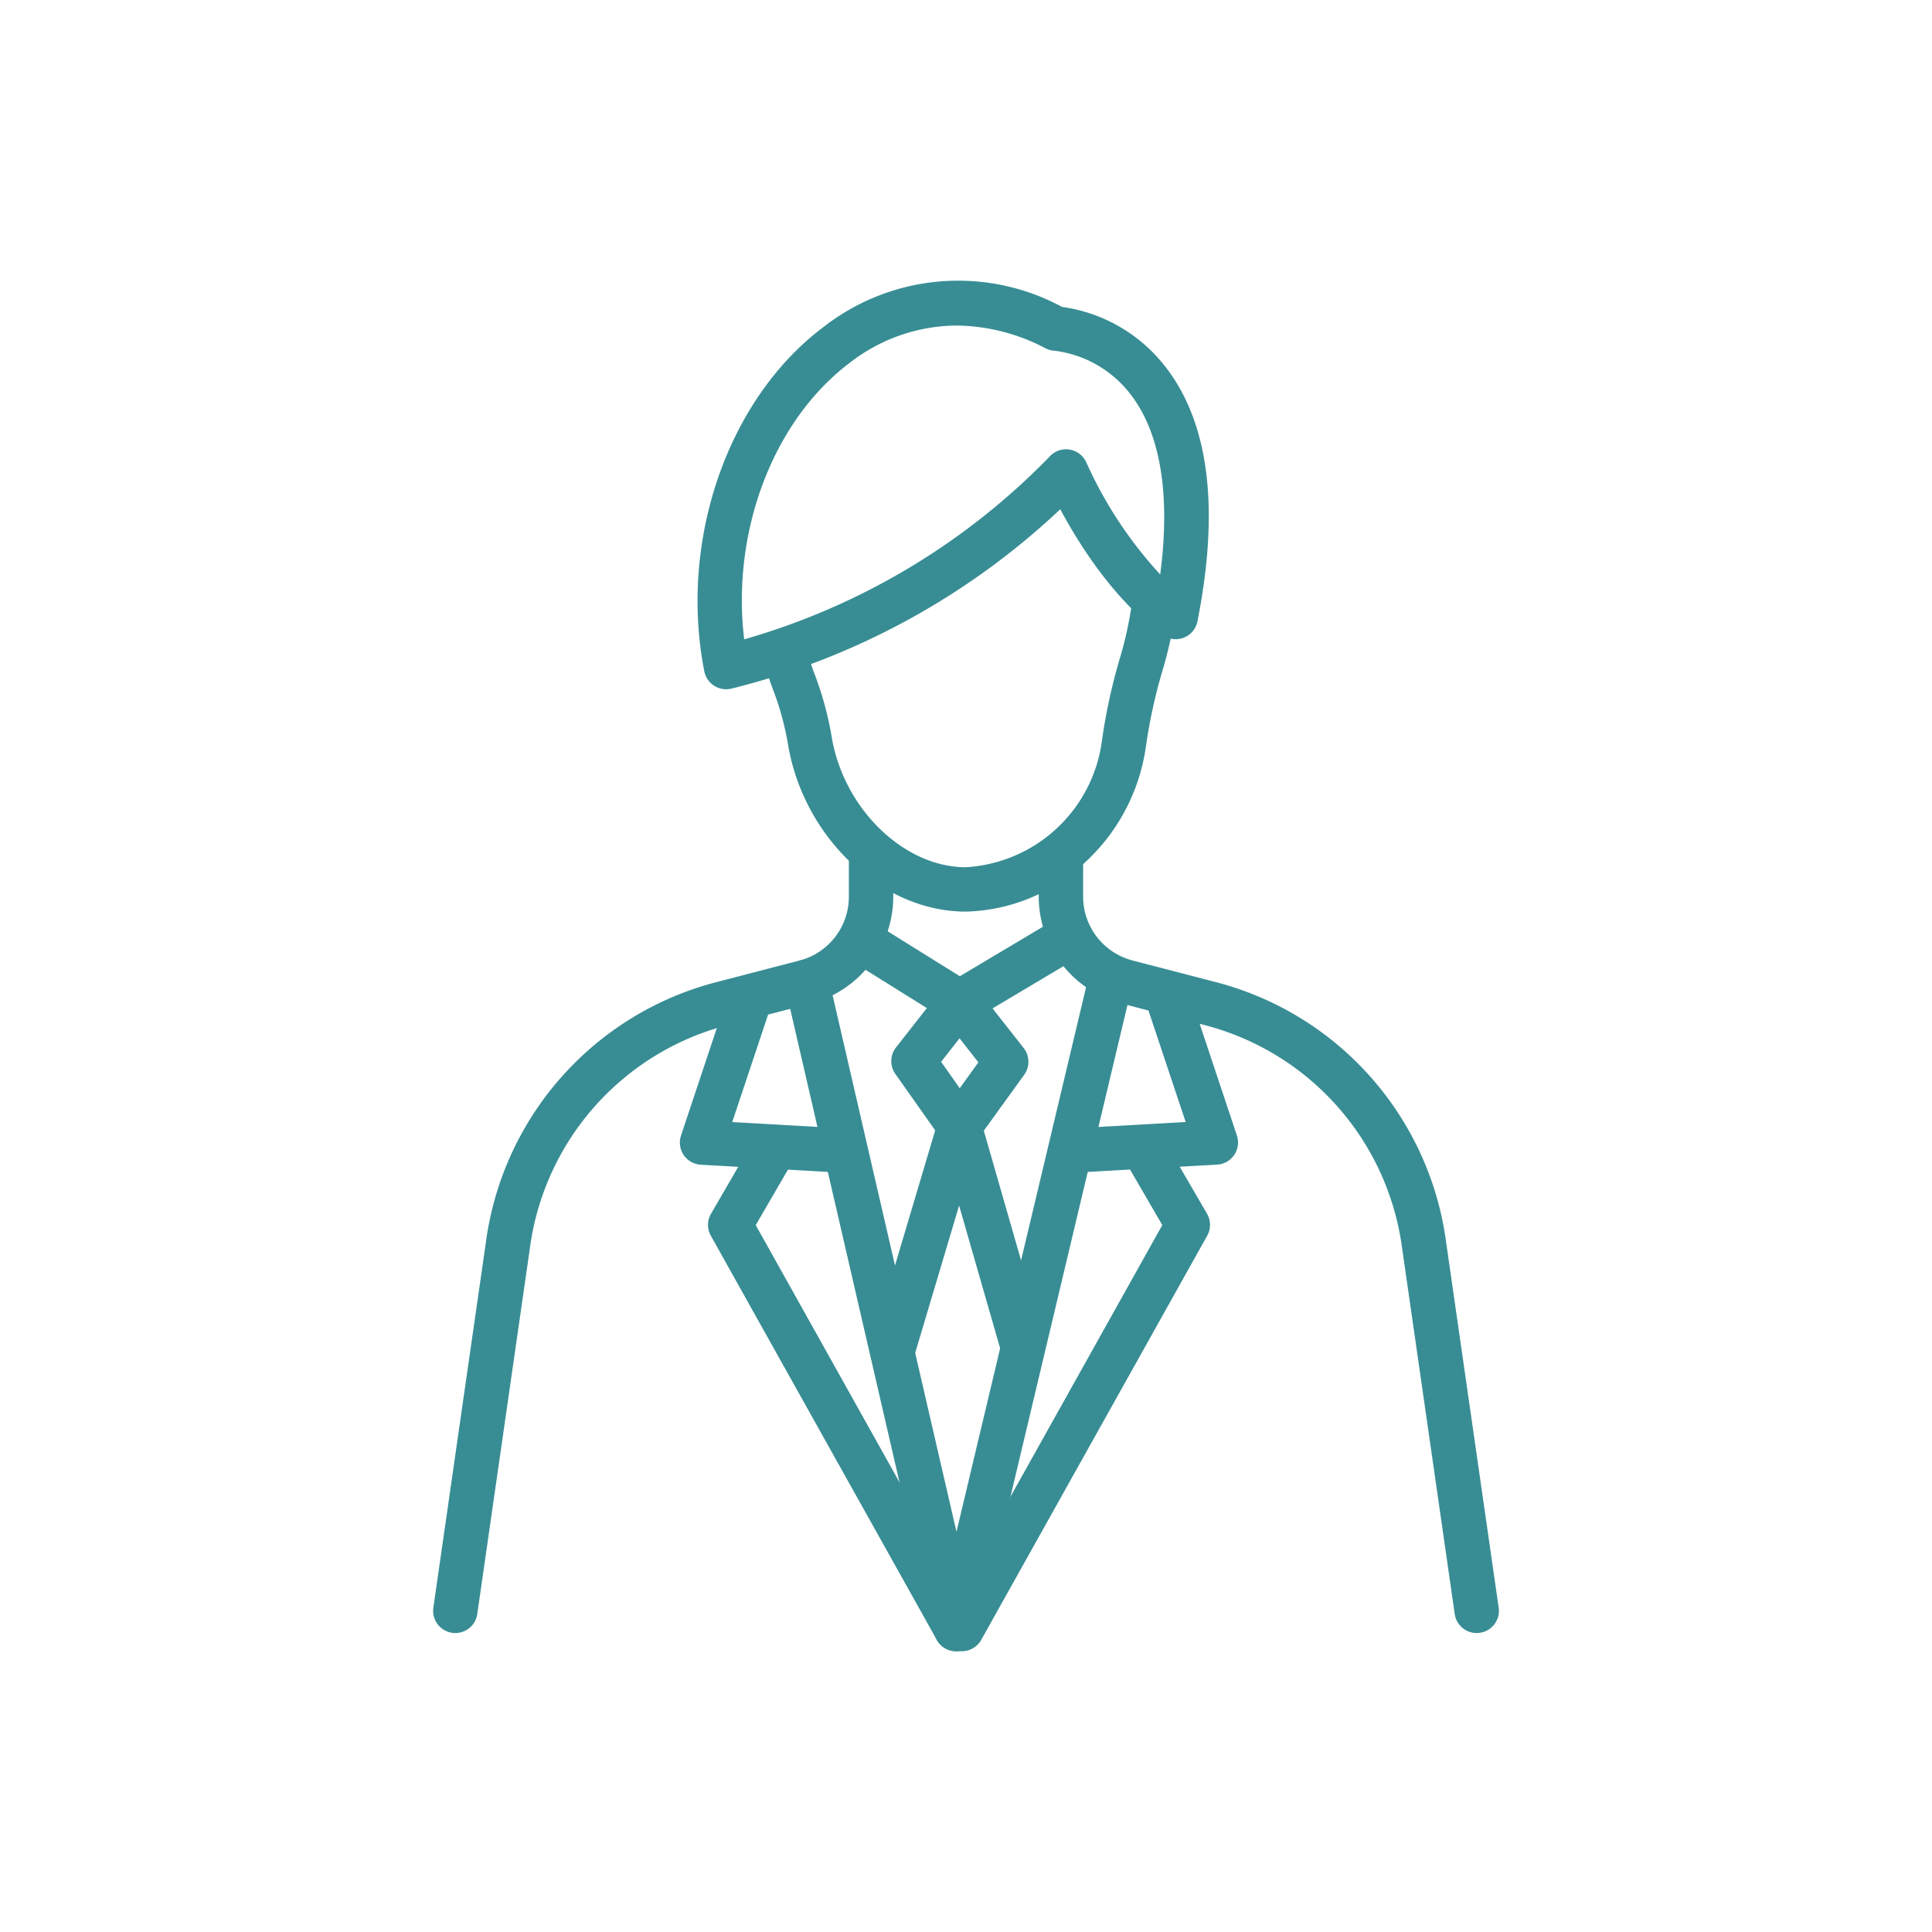<?xml version="1.0" encoding="utf-8"?>
<svg xmlns="http://www.w3.org/2000/svg" width="120" height="120" viewBox="0 0 120 120"><path data-name="Rectangle 652" fill="none" d="M0 0h120v120H0z"/><g data-name="Group 3693" fill="#388d94"><g data-name="Group 3692"><g data-name="Group 3691"><path data-name="Path 5156" d="M28.282 101.432a1.381 1.381 0 01-1.366-1.575l3.319-23.081a19.332 19.332 0 0114.253-15.772l5.252-1.364a4.1 4.1 0 002.985-3.939v-2.423a1.378 1.378 0 012.757 0v2.423a6.868 6.868 0 01-5.014 6.6l-.023.006-5.265 1.367a16.572 16.572 0 00-12.219 13.511l-3.317 23.066a1.379 1.379 0 01-1.362 1.181z"/><path data-name="Path 5157" d="M91.719 101.432a1.379 1.379 0 01-1.363-1.182l-3.32-23.081a16.566 16.566 0 00-12.217-13.5l-5.265-1.367-.022-.006a6.868 6.868 0 01-5.014-6.6v-2.423a1.378 1.378 0 012.757 0v2.423a4.1 4.1 0 002.986 3.939l5.252 1.364a19.327 19.327 0 0114.251 15.757l3.322 23.1a1.378 1.378 0 01-1.168 1.56 1.36 1.36 0 01-.199.016z"/></g><path data-name="Path 5158" d="M59.384 102.56a1.378 1.378 0 01-1.338-1.068l-9.285-40.211a1.378 1.378 0 012.686-.62l7.962 34.481 8.207-34.49a1.378 1.378 0 112.682.638l-9.568 40.211a1.379 1.379 0 01-1.346 1.059z"/><path data-name="Path 5159" d="M55.557 84.925a1.379 1.379 0 01-1.322-1.772l4.041-13.583a1.379 1.379 0 011.321-.985h.007a1.378 1.378 0 011.318 1l3.9 13.582a1.378 1.378 0 01-2.65.76l-2.6-9.048-2.7 9.061a1.379 1.379 0 01-1.315.985z"/><path data-name="Path 5160" d="M59.599 71.343h-.007a1.379 1.379 0 01-1.119-.584l-2.861-4.056a1.378 1.378 0 01.041-1.645l2.861-3.654a1.379 1.379 0 011.085-.529 1.378 1.378 0 011.085.528l2.9 3.695a1.379 1.379 0 01.033 1.656l-2.9 4.015a1.38 1.38 0 01-1.118.574zm-1.144-5.392l1.156 1.64 1.158-1.607-1.171-1.494z"/><path data-name="Path 5161" d="M59.596 63.633a1.376 1.376 0 01-.729-.209l-6.009-3.75a1.378 1.378 0 011.459-2.339l5.3 3.3 5.576-3.32a1.378 1.378 0 011.41 2.369l-6.3 3.75a1.38 1.38 0 01-.707.199z"/><path data-name="Path 5162" d="M52.455 72.843h-.079l-8.847-.5a1.378 1.378 0 01-1.23-1.812l2.866-8.6a1.378 1.378 0 112.615.872l-2.3 6.892 7.047.4a1.378 1.378 0 01-.076 2.754z"/><path data-name="Path 5163" d="M59.385 102.56a1.378 1.378 0 01-1.2-.706l-14.034-25.1a1.379 1.379 0 01.011-1.365l2.679-4.615a1.378 1.378 0 112.384 1.384l-2.285 3.936 13.65 24.417a1.379 1.379 0 01-1.2 2.051z"/><path data-name="Path 5164" d="M66.672 72.843a1.378 1.378 0 01-.076-2.754l7.048-.4-2.3-6.892a1.378 1.378 0 012.615-.872l2.866 8.6a1.378 1.378 0 01-1.23 1.812l-8.848.5z"/><path data-name="Path 5165" d="M59.742 102.56a1.378 1.378 0 01-1.2-2.051l13.65-24.417-2.285-3.936a1.378 1.378 0 012.384-1.384l2.679 4.615a1.379 1.379 0 01.011 1.365l-14.034 25.1a1.377 1.377 0 01-1.205.708z"/></g><path data-name="Path 5166" d="M59.984 56.621c-5.163 0-10-4.51-11.02-10.266a17.783 17.783 0 00-.928-3.469 12.417 12.417 0 01-.594-1.994 1.379 1.379 0 112.7-.542 9.925 9.925 0 00.48 1.589 20.4 20.4 0 011.054 3.937c.778 4.405 4.5 7.989 8.305 7.989a9.057 9.057 0 008.472-7.929 35.681 35.681 0 011.081-4.975 23.02 23.02 0 00.766-3.466 1.378 1.378 0 112.739.309 25.388 25.388 0 01-.846 3.883 32.957 32.957 0 00-1.008 4.608 12.065 12.065 0 01-3.946 7.41 11.134 11.134 0 01-7.255 2.916z"/><path data-name="Path 5167" d="M45.099 42.81a1.38 1.38 0 01-1.353-1.113c-1.592-8.11 1.443-16.9 7.38-21.368a13.592 13.592 0 0114.837-1.267 9.829 9.829 0 016.4 3.69c2.728 3.474 3.405 8.8 2.014 15.839a1.379 1.379 0 01-2.057.917c-.146-.087-3.322-2.026-6.465-7.877a45.841 45.841 0 01-20.428 11.141 1.385 1.385 0 01-.328.038zm14.318-22.59a10.91 10.91 0 00-6.633 2.311c-4.777 3.6-7.364 10.5-6.562 17.18a42.883 42.883 0 0018.954-11.333 1.379 1.379 0 012.286.319 25.9 25.9 0 004.6 6.984c.652-4.971.016-8.823-1.871-11.226a7.045 7.045 0 00-4.679-2.669 1.381 1.381 0 01-.568-.15 12.091 12.091 0 00-5.526-1.416z"/></g></svg>